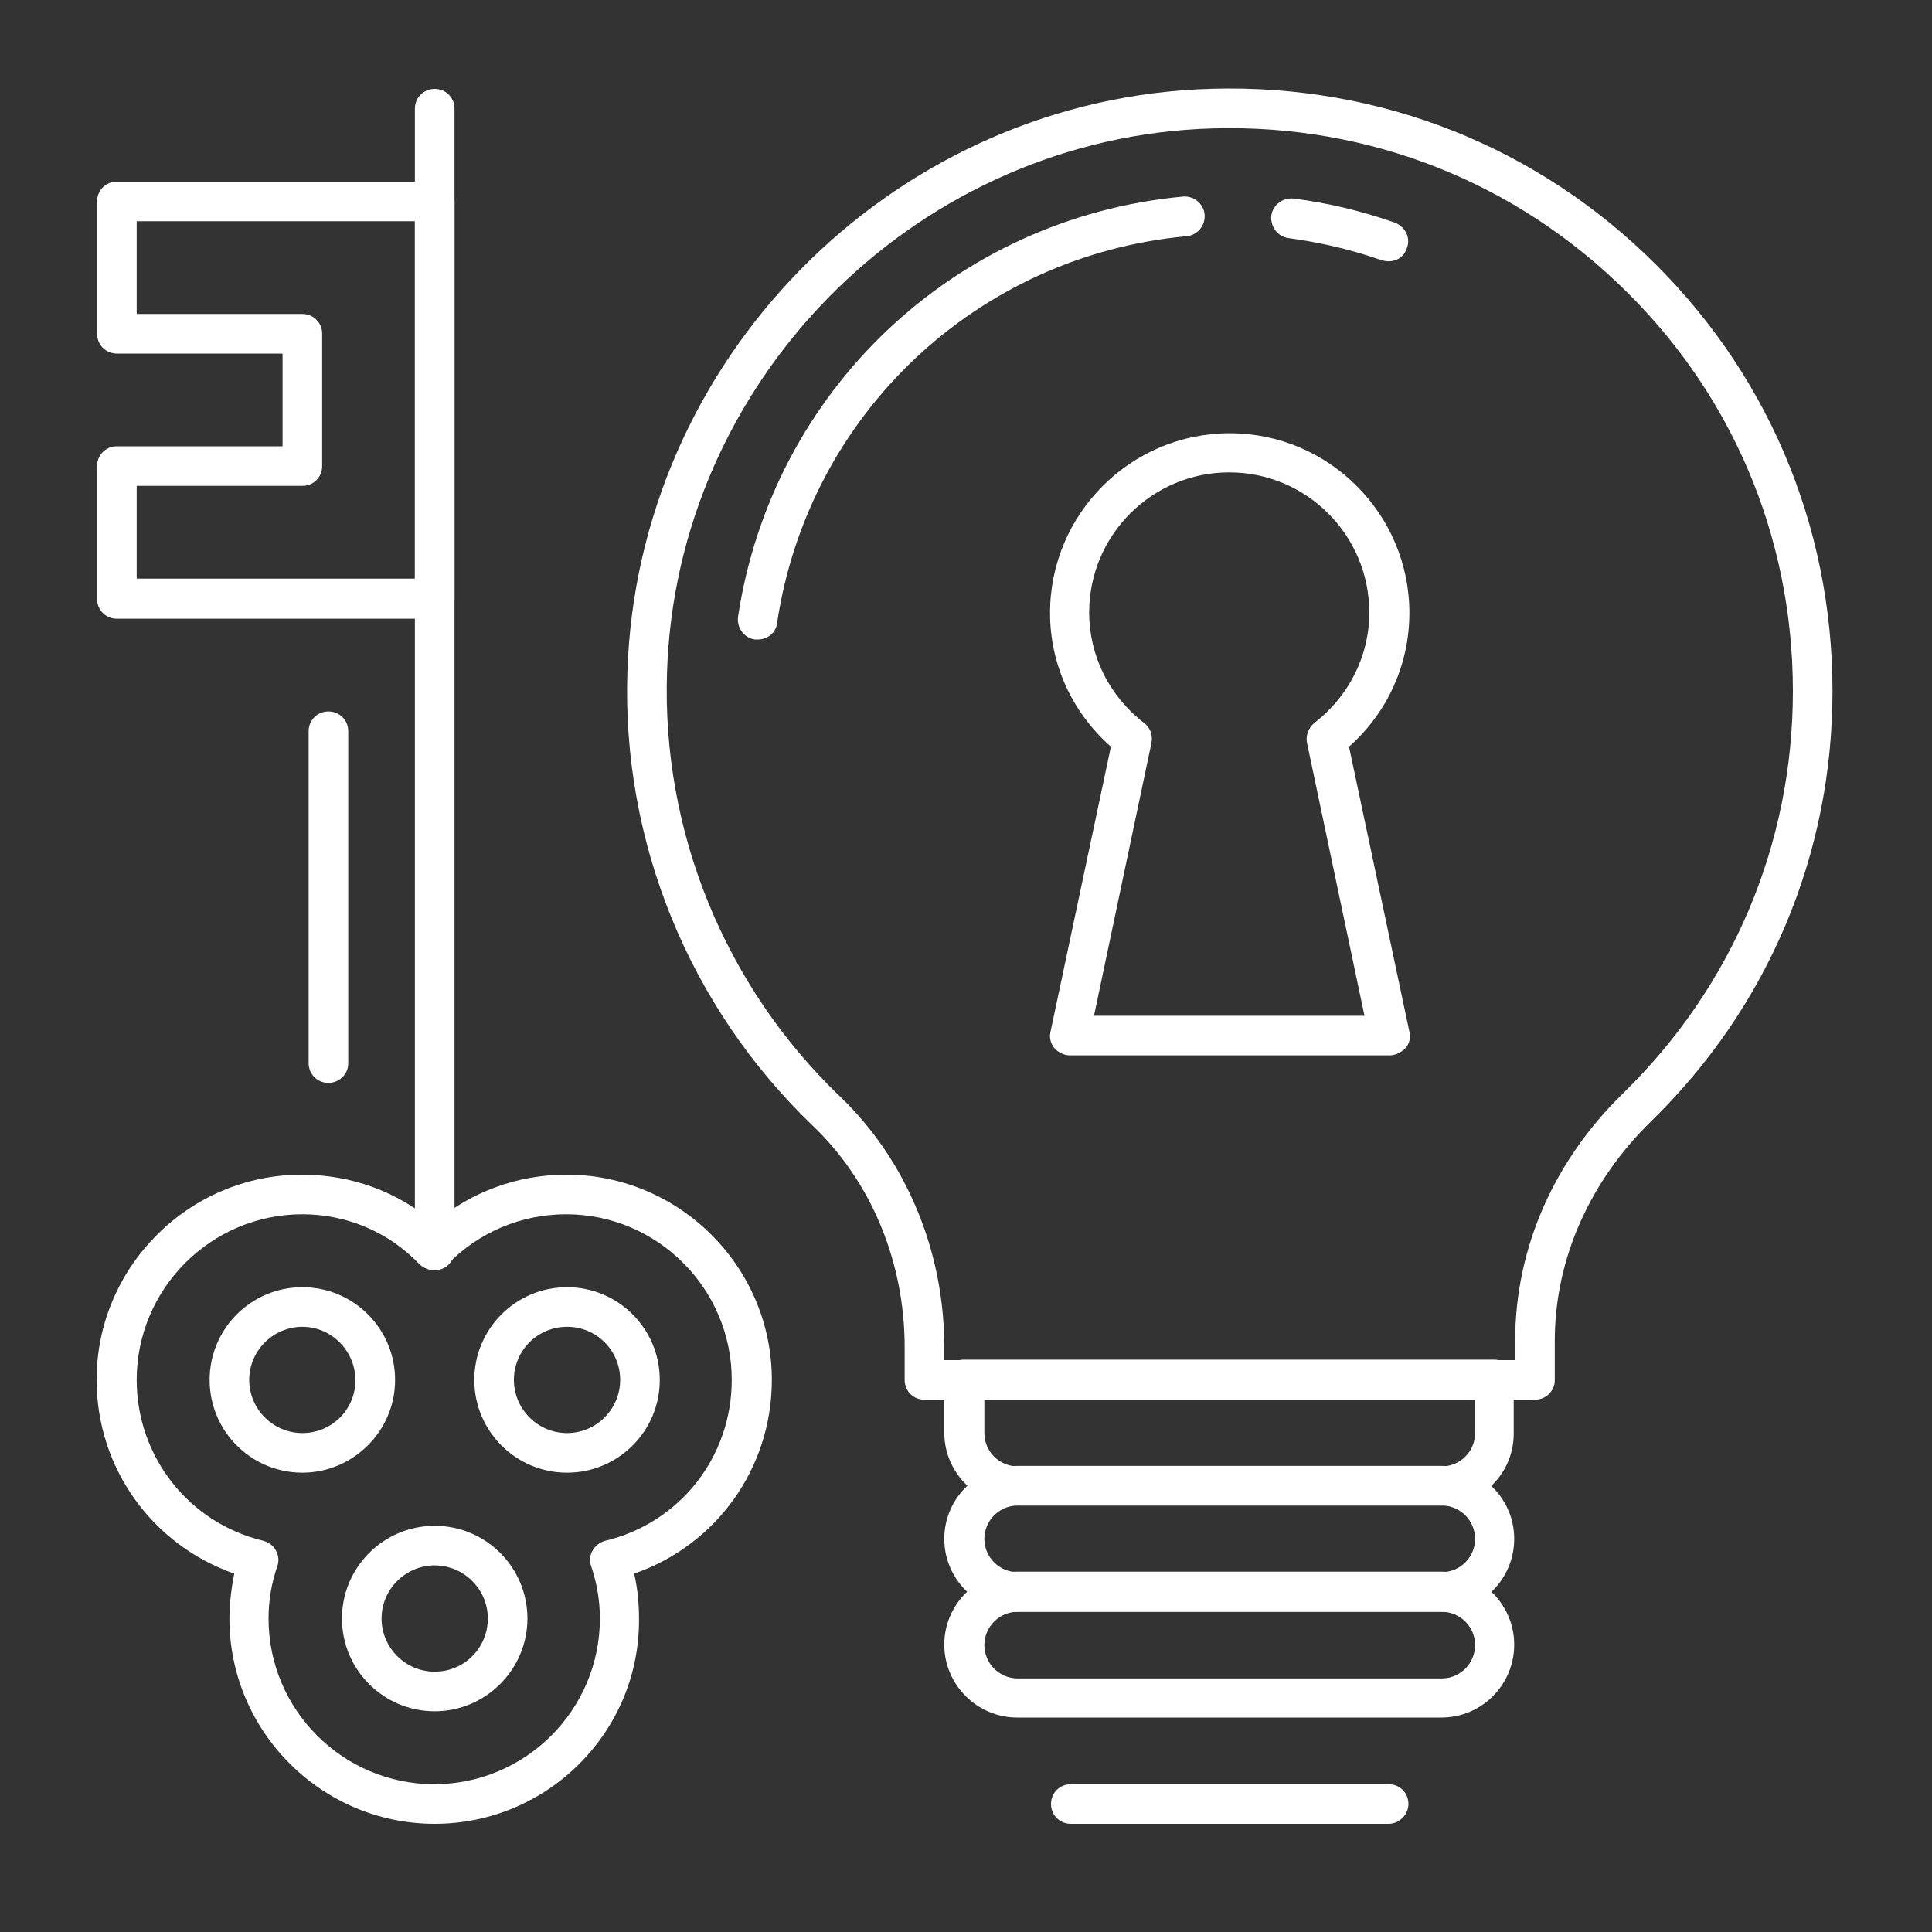 <?xml version="1.0" encoding="UTF-8"?>
<!-- Generator: Adobe Illustrator 25.4.1, SVG Export Plug-In . SVG Version: 6.00 Build 0)  -->
<svg xmlns="http://www.w3.org/2000/svg" xmlns:xlink="http://www.w3.org/1999/xlink" version="1.1" id="Layer_1" x="0px" y="0px" viewBox="0 0 400 400" style="enable-background:new 0 0 400 400;" xml:space="preserve">
<rect x="0" y="0" width="400" height="400" fill="#333333" stroke="none"/>
<style type="text/css">
	.st0{fill:#FFFFFF;}
</style>
<g>
	<path class="st0" d="M90,377.6c-23.4,0-42.5-19.1-42.5-42.5c0-3.1,0.4-6.2,1-9.3C31.6,319.9,20,304,20,285.7   c0-23.4,19.1-42.5,42.5-42.5c10.2,0,19.8,3.5,27.4,10c7.7-6.5,17.3-10,27.4-10c23.4,0,42.5,19.1,42.5,42.5   c0,18.3-11.5,34.2-28.5,40.1c0.7,3.1,1,6.2,1,9.3C132.5,358.5,113.4,377.6,90,377.6z M62.6,251.4c-18.9,0-34.3,15.4-34.3,34.3   c0,15.9,10.8,29.6,26.2,33.3c1.1,0.3,2.1,1,2.6,2c0.6,1,0.7,2.2,0.3,3.3c-1.2,3.5-1.8,7.1-1.8,10.8c0,18.9,15.4,34.3,34.3,34.3   c18.9,0,34.3-15.4,34.3-34.3c0-3.6-0.6-7.3-1.8-10.8c-0.4-1.1-0.3-2.3,0.3-3.3c0.6-1,1.5-1.7,2.6-2c15.5-3.7,26.2-17.4,26.2-33.3   c0-18.9-15.4-34.3-34.3-34.3c-9.3,0-18,3.7-24.5,10.3c-1.5,1.6-4.3,1.6-5.9,0C80.5,255.1,71.8,251.4,62.6,251.4z"></path>
	<path class="st0" d="M62.6,304.9c-10.6,0-19.2-8.6-19.2-19.2s8.6-19.2,19.2-19.2c10.6,0,19.2,8.6,19.2,19.2S73.1,304.9,62.6,304.9z    M62.6,274.7c-6,0-11,4.9-11,11c0,6,4.9,11,11,11c6.1,0,11-4.9,11-11C73.5,279.6,68.6,274.7,62.6,274.7z"></path>
	<path class="st0" d="M117.4,304.9c-10.6,0-19.2-8.6-19.2-19.2s8.6-19.2,19.2-19.2s19.2,8.6,19.2,19.2S128,304.9,117.4,304.9z    M117.4,274.7c-6.1,0-11,4.9-11,11c0,6,4.9,11,11,11c6,0,11-4.9,11-11C128.4,279.6,123.5,274.7,117.4,274.7z"></path>
	<path class="st0" d="M90,354.3c-10.6,0-19.2-8.6-19.2-19.2c0-10.6,8.6-19.2,19.2-19.2c10.6,0,19.2,8.6,19.2,19.2   C109.2,345.6,100.6,354.3,90,354.3z M90,324.1c-6,0-11,4.9-11,11c0,6,4.9,11,11,11c6.1,0,11-4.9,11-11C101,329,96,324.1,90,324.1z"></path>
	<path class="st0" d="M90,263c-2.3,0-4.1-1.8-4.1-4.1V22.5c0-2.3,1.8-4.1,4.1-4.1c2.3,0,4.1,1.8,4.1,4.1v236.4   C94.1,261.1,92.3,263,90,263z"></path>
	<path class="st0" d="M90,128.1H24.2c-2.3,0-4.1-1.8-4.1-4.1V96.5c0-2.3,1.8-4.1,4.1-4.1h34.3V73.2H24.2c-2.3,0-4.1-1.8-4.1-4.1   V41.7c0-2.3,1.8-4.1,4.1-4.1H90c2.3,0,4.1,1.8,4.1,4.1v82.3C94.1,126.2,92.3,128.1,90,128.1z M28.3,119.8h57.6V45.8H28.3V65h34.3   c2.3,0,4.1,1.8,4.1,4.1v27.4c0,2.3-1.8,4.1-4.1,4.1H28.3V119.8z"></path>
	<path class="st0" d="M317.8,289.8H191.4c-2.3,0-4.1-1.8-4.1-4.1v-6.8c0-17.6-6.9-34.3-19.1-45.9c-25.5-24.5-39.5-58.7-38.3-94   c2.1-64.2,53.8-117.1,117.9-120.5c34.7-1.8,67.6,10.2,92.7,34c25.1,23.8,38.9,56,38.9,90.6c0,33.8-13.3,65.4-37.6,89.1   c-12.8,12.5-19.9,28.7-19.9,45.4v8.2C321.9,288,320,289.8,317.8,289.8z M195.5,281.6h118.2v-4c0-19,7.9-37.2,22.4-51.3   c22.6-22.1,35.1-51.6,35.1-83.2c0-32.3-12.9-62.4-36.4-84.6c-23.4-22.2-54.2-33.5-86.6-31.8C188.4,29.9,140,79.3,138.1,139.2   c-1.1,33,12,65,35.8,87.8c13.7,13.1,21.6,32,21.6,51.8V281.6z"></path>
	<path class="st0" d="M298.4,333.7h-87.8c-8.3,0-15.1-6.8-15.1-15.1s6.8-15.1,15.1-15.1h87.8c8.3,0,15.1,6.8,15.1,15.1   S306.8,333.7,298.4,333.7z M210.7,311.7c-3.8,0-6.9,3.1-6.9,6.9c0,3.8,3.1,6.9,6.9,6.9h87.8c3.8,0,6.9-3.1,6.9-6.9   c0-3.8-3.1-6.9-6.9-6.9H210.7z"></path>
	<path class="st0" d="M298.4,355.6h-87.8c-8.3,0-15.1-6.8-15.1-15.1s6.8-15.1,15.1-15.1h87.8c8.3,0,15.1,6.8,15.1,15.1   S306.8,355.6,298.4,355.6z M210.7,333.7c-3.8,0-6.9,3.1-6.9,6.9c0,3.8,3.1,6.9,6.9,6.9h87.8c3.8,0,6.9-3.1,6.9-6.9   c0-3.8-3.1-6.9-6.9-6.9H210.7z"></path>
	<path class="st0" d="M298.4,311.7h-87.8c-8.3,0-15.1-6.8-15.1-15.1v-11c0-2.3,1.8-4.1,4.1-4.1h109.7c2.3,0,4.1,1.8,4.1,4.1v11   C313.5,305,306.8,311.7,298.4,311.7z M203.8,289.8v6.9c0,3.8,3.1,6.9,6.9,6.9h87.8c3.8,0,6.9-3.1,6.9-6.9v-6.9H203.8z"></path>
	<path class="st0" d="M287.5,377.6h-65.8c-2.3,0-4.1-1.8-4.1-4.1c0-2.3,1.8-4.1,4.1-4.1h65.8c2.3,0,4.1,1.8,4.1,4.1   C291.6,375.7,289.7,377.6,287.5,377.6z"></path>
	<path class="st0" d="M287.7,218.5h-66.2c-1.2,0-2.4-0.6-3.2-1.5c-0.8-1-1.1-2.2-0.8-3.4l12.5-59c-8-7.1-12.6-17-12.6-27.7   c0-20.5,16.7-37.2,37.2-37.2c20.5,0,37.2,16.7,37.2,37.2c0,10.6-4.5,20.6-12.5,27.7l12.5,59c0.3,1.2,0,2.5-0.8,3.4   C290.1,217.9,288.9,218.5,287.7,218.5z M226.5,210.3h56l-11.9-56.5c-0.3-1.5,0.3-3.1,1.5-4.1c7.2-5.6,11.4-13.9,11.4-22.9   c0-16-13-29-29-29c-16,0-29,13-29,29c0,8.9,4.1,17.3,11.4,22.9c1.3,1,1.8,2.6,1.5,4.1L226.5,210.3z"></path>
	<path class="st0" d="M156.9,132.4c-0.2,0-0.4,0-0.6,0c-2.2-0.3-3.8-2.4-3.5-4.7c7.1-46.9,44.9-82.6,92.1-87   c2.3-0.2,4.3,1.5,4.5,3.7c0.2,2.3-1.5,4.3-3.7,4.5c-43.4,4-78.3,36.9-84.8,80C160.7,131,158.9,132.4,156.9,132.4z"></path>
	<path class="st0" d="M287.5,54.1c-0.5,0-0.9-0.1-1.4-0.2c-6.2-2.2-12.7-3.7-19.3-4.6c-2.3-0.3-3.8-2.4-3.6-4.6   c0.3-2.3,2.4-3.8,4.6-3.6c7.1,0.9,14.2,2.6,21,5c2.1,0.8,3.3,3.1,2.5,5.2C290.8,53.1,289.2,54.1,287.5,54.1z"></path>
	<path class="st0" d="M68,224.2c-2.3,0-4.1-1.8-4.1-4.1v-68.7c0-2.3,1.8-4.1,4.1-4.1c2.3,0,4.1,1.8,4.1,4.1V220   C72.2,222.3,70.3,224.2,68,224.2z"></path>
</g>
</svg>
